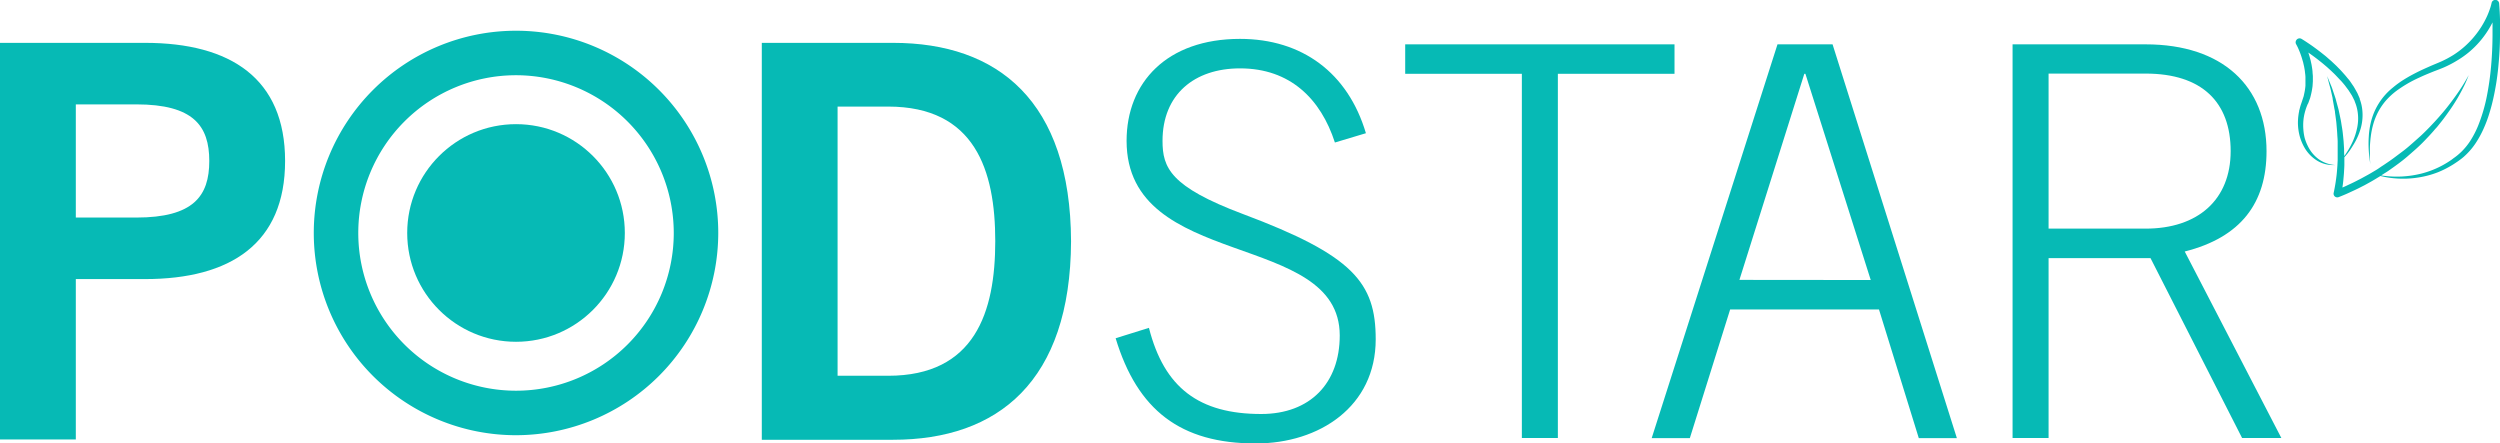 <svg viewBox="0 0 806.22 143.01" xmlns="http://www.w3.org/2000/svg" data-name="Layer 1" id="Layer_1"><defs><style>.cls-1{fill:#06bab5;}</style></defs><title>podstar_LOGO_green</title><path transform="translate(-15.78 -10.46)" d="M756.28,23.46A1.25,1.25,0,0,1,758,23c.9.54,1.73,1.1,2.58,1.67s1.66,1.17,2.47,1.77l1.22.93,1.19.95c.4.31.78.65,1.17,1s.78.65,1.14,1l1.12,1.05c.37.34.72.72,1.08,1.08.73.71,1.4,1.5,2.08,2.26.34.39.65.8,1,1.2s.64.8.93,1.24l.87,1.28c.27.46.53.93.79,1.39.12.23.26.46.38.69l.3.69.3.68.15.35,0,.08v0l0,.06h0v.05l.07.19a13.67,13.67,0,0,1,.73,3.08,15.85,15.85,0,0,1-.5,6.22,20.25,20.25,0,0,1-1.07,2.88,21.7,21.7,0,0,1-1.47,2.68A25,25,0,0,1,772.81,60c-.33.4-.66.78-1,1.16,0,.76,0,1.52,0,2.28s-.07,1.62-.11,2.44-.13,1.63-.2,2.44-.17,1.63-.3,2.44a1.1,1.1,0,0,1,0,.18l1.25-.56c1.08-.52,2.18-1,3.23-1.56l1.6-.82,1.57-.86c1.06-.56,2.08-1.19,3.11-1.8.52-.3,1-.64,1.52-1s1-.64,1.5-1c1-.67,2-1.35,2.94-2.06s1.92-1.43,2.87-2.15,1.87-1.5,2.77-2.3,1.79-1.58,2.68-2.38,1.74-1.65,2.58-2.51c.43-.42.84-.86,1.25-1.3s.83-.87,1.23-1.32c.81-.88,1.6-1.79,2.38-2.71s1.52-1.86,2.25-2.82,1.45-1.93,2.14-2.92a58.25,58.25,0,0,0,3.83-6.17,35.66,35.66,0,0,1-1.43,3.36c-.54,1.1-1.11,2.18-1.71,3.25s-1.24,2.1-1.91,3.13-1.36,2-2.08,3-1.46,2-2.23,2.92c-.38.49-.77,1-1.17,1.42s-.8.94-1.22,1.39c-.81.92-1.66,1.8-2.51,2.69s-1.74,1.74-2.65,2.56-1.85,1.63-2.78,2.44-1.89,1.56-2.88,2.3-2,1.45-3,2.16c-.5.36-1,.68-1.54,1l-1.11.71a32.64,32.64,0,0,0,13.16-.64,30.07,30.07,0,0,0,4.67-1.65,28.86,28.86,0,0,0,4.32-2.4c.35-.22.68-.46,1-.71s.67-.48,1-.74.66-.52.94-.78l.47-.42.43-.41a20.49,20.49,0,0,0,3-3.8,29.93,29.93,0,0,0,2.23-4.37,52.85,52.85,0,0,0,2.83-9.48,90.69,90.69,0,0,0,1.4-9.88c.3-3.32.44-6.67.46-10,0-1.36,0-2.71,0-4.07a29.28,29.28,0,0,1-1.55,2.72,30,30,0,0,1-6.07,6.9A29.63,29.63,0,0,1,808.13,30a34.15,34.15,0,0,1-4.06,2.13c-1.42.62-2.81,1.1-4.16,1.65s-2.71,1.11-4,1.73a40.38,40.38,0,0,0-7.48,4.38,23,23,0,0,0-3.15,2.92,20,20,0,0,0-2.46,3.52,20.79,20.79,0,0,0-1.64,4,27,27,0,0,0-.87,4.29c-.1.72-.15,1.46-.21,2.19s-.07,1.47-.06,2.21c0,1.47,0,3,.14,4.43-.21-1.46-.41-2.94-.5-4.42a35.08,35.08,0,0,1,0-4.47,25.08,25.08,0,0,1,.63-4.46,20.47,20.47,0,0,1,7.16-11.41,30.79,30.79,0,0,1,3.69-2.66c1.29-.8,2.61-1.52,3.95-2.2s2.71-1.29,4.08-1.9,2.76-1.15,4.05-1.73A32.56,32.56,0,0,0,807,28.17a28.47,28.47,0,0,0,3.42-2.56,29.43,29.43,0,0,0,5.53-6.46,28.71,28.71,0,0,0,2-3.75c.28-.65.54-1.31.77-2,.12-.33.23-.66.32-1s.19-.69.25-1v0a1.23,1.23,0,0,1,2.43.15c.14,1.73.23,3.42.28,5.13s0,3.4,0,5.1c0,3.41-.21,6.82-.54,10.21a83,83,0,0,1-1.6,10.13q-.55,2.52-1.33,5A40.39,40.39,0,0,1,816.69,52a31.88,31.88,0,0,1-2.51,4.58,22.31,22.31,0,0,1-3.38,4l-.5.46-.48.4c-.36.3-.7.53-1.05.79s-.71.5-1.07.74-.72.48-1.09.7A30.29,30.29,0,0,1,802,66a28.92,28.92,0,0,1-5,1.46,31.29,31.29,0,0,1-5.09.61,32.15,32.15,0,0,1-5.1-.23,27.76,27.76,0,0,1-3.37-.63l-.28.18c-1.05.63-2.09,1.29-3.18,1.88l-1.61.89-1.65.84c-1.09.57-2.22,1.06-3.33,1.58s-2.27,1-3.4,1.44a1.24,1.24,0,0,1-.74.06,1.19,1.19,0,0,1-.89-1.43v0c.08-.35.16-.74.23-1.12s.15-.76.21-1.15c.15-.77.25-1.55.36-2.33s.2-1.56.26-2.35.14-1.58.17-2.37l.06-1.18c0-.39,0-.79,0-1.19,0-.79,0-1.58,0-2.37l0-2.38c0-.79-.09-1.58-.13-2.37s-.1-1.59-.17-2.38-.12-1.58-.24-2.37l-.32-2.36c0-.4-.11-.79-.19-1.18l-.21-1.18-.21-1.18-.11-.59L768,42l-.53-2.34c-.16-.79-.41-1.55-.61-2.32L766.26,35l.92,2.23c.31.74.63,1.49.87,2.26l.77,2.29.19.58.15.59.32,1.17.32,1.17a11.9,11.9,0,0,1,.28,1.18l.5,2.38c.18.79.27,1.6.41,2.39s.26,1.61.34,2.42.17,1.61.24,2.42l.15,2.43c0,.76,0,1.52.07,2.28.25-.35.49-.69.71-1.05A25.31,25.31,0,0,0,774,57.15a21.22,21.22,0,0,0,1.94-5.5A14.44,14.44,0,0,0,776,46a13.22,13.22,0,0,0-.8-2.69l-.06-.17v0h0l0-.09-.17-.33-.33-.67-.34-.67c-.11-.22-.25-.4-.37-.6l-.75-1.18-.87-1.16c-.14-.19-.28-.39-.43-.57l-.47-.56c-.32-.37-.62-.74-1-1.1-.67-.7-1.32-1.43-2-2.09-.36-.33-.7-.68-1.06-1l-1.1-1c-.75-.64-1.49-1.28-2.26-1.88l-1.16-.91-1.18-.88-1.47-1.05c.2.59.39,1.18.54,1.78l.2.73.16.74.16.74.12.75a15.19,15.19,0,0,1,.19,1.51c0,.51.1,1,.1,1.52s0,1,0,1.53l-.1,1.52a23.62,23.62,0,0,1-.56,3l-.19.74c-.07.25-.17.48-.26.73l-.26.72-.13.36L760,44l-.06.14-.27.67c-.09.22-.15.42-.23.64a6,6,0,0,0-.2.64c-.07.22-.14.44-.19.67a15.35,15.35,0,0,0-.46,2.71,16.82,16.82,0,0,0,0,2.75A15.85,15.85,0,0,0,759,54.9a14.48,14.48,0,0,0,1,2.6,11.46,11.46,0,0,0,3.49,4.27A10.07,10.07,0,0,0,766,63.09a11.16,11.16,0,0,0,2.81.59,10.24,10.24,0,0,1-2.91-.24,10,10,0,0,1-2.76-1.1,12,12,0,0,1-4.19-4.27A15.68,15.68,0,0,1,757,52.34a16.22,16.22,0,0,1-.15-3,19.17,19.17,0,0,1,.37-3c0-.25.11-.5.17-.75s.12-.49.19-.74.15-.51.23-.75l.24-.68.44-1.34c.07-.22.15-.43.21-.65l.14-.67a17.44,17.44,0,0,0,.42-2.7l0-1.37c0-.46,0-.92,0-1.38a12.94,12.94,0,0,0-.13-1.37,12.36,12.36,0,0,0-.19-1.36l-.12-.68-.16-.68-.15-.68-.2-.66a26.17,26.17,0,0,0-.88-2.63c-.18-.43-.35-.86-.54-1.28s-.41-.84-.6-1.19v0A1.23,1.23,0,0,1,756.28,23.46Z" class="cls-1"></path><path transform="translate(-15.78 -10.46)" d="M15.78,152.19V24.28H62.55c27.63,0,45.17,11.52,45.17,38.09s-17.54,38.09-45.17,38.09H40.23v51.73ZM40.23,80.62H59.71c18.43,0,23.56-6.91,23.56-18.25S78.14,44.12,59.71,44.12H40.23Z" class="cls-1"></path><path transform="translate(-15.78 -10.46)" d="M261.45,24.28h42.34c33.83,0,57.21,18.78,57.39,64-.18,45.18-23.56,64-57.39,64H261.45Zm24.44,107.36h16.3c28,0,34.55-20.55,34.55-43.41s-6.56-43.4-34.55-43.4h-16.3Z" class="cls-1"></path><path transform="translate(-15.78 -10.46)" d="M182.19,150.81a65.22,65.22,0,1,1,65.22-65.22A65.3,65.3,0,0,1,182.19,150.81Zm0-116.09a50.87,50.87,0,1,0,50.87,50.87A50.92,50.92,0,0,0,182.19,34.72Z" class="cls-1"></path><circle r="35.09" cy="75.13" cx="166.41" class="cls-1"></circle><path transform="translate(-15.78 -10.46)" d="M376.29,119.69m3.54-64" class="cls-1"></path><path transform="translate(-15.78 -10.46)" d="M386.3,116.19c4.92,19.34,16.17,27.78,36.21,27.78,15.83,0,25.32-10,25.32-25.32,0-34.11-68.74-20.75-68.74-62.77,0-18.81,13-32.88,36.57-32.88,20,0,34.81,10.9,40.61,30.42l-10,3c-4.57-14.07-14.42-23.91-30.59-23.91-14.77,0-25,8.44-25,23.38,0,8.62,2.46,14.77,25.85,23.56,35.69,13.36,42.9,22.16,42.9,40.44,0,21.63-18.11,33.58-38.68,33.58-24.27,0-38.16-10.72-45.19-33.93Z" class="cls-1"></path><path transform="translate(-15.78 -10.46)" d="M468.94,24.76h86.85v9.5H518.17V151.71H506.56V34.26H468.94Z" class="cls-1"></path><path transform="translate(-15.78 -10.46)" d="M589,24.76h17.76l40.09,127H634.57l-12.84-41.5h-48l-13,41.5h-12.3Zm30.07,76L598,34.26h-.35l-20.93,66.46Z" class="cls-1"></path><path transform="translate(-15.78 -10.46)" d="M751.49,151.71H738.83l-29.53-58H676.42v58H664.81V24.76h42.9c25,0,39,13.72,39,34.46,0,16.71-8.27,27.78-26.38,32.35ZM676.42,84.19h31.29c16.88,0,27.43-9.32,27.43-25s-9.14-25-27.43-25H676.42Z" class="cls-1"></path></svg>